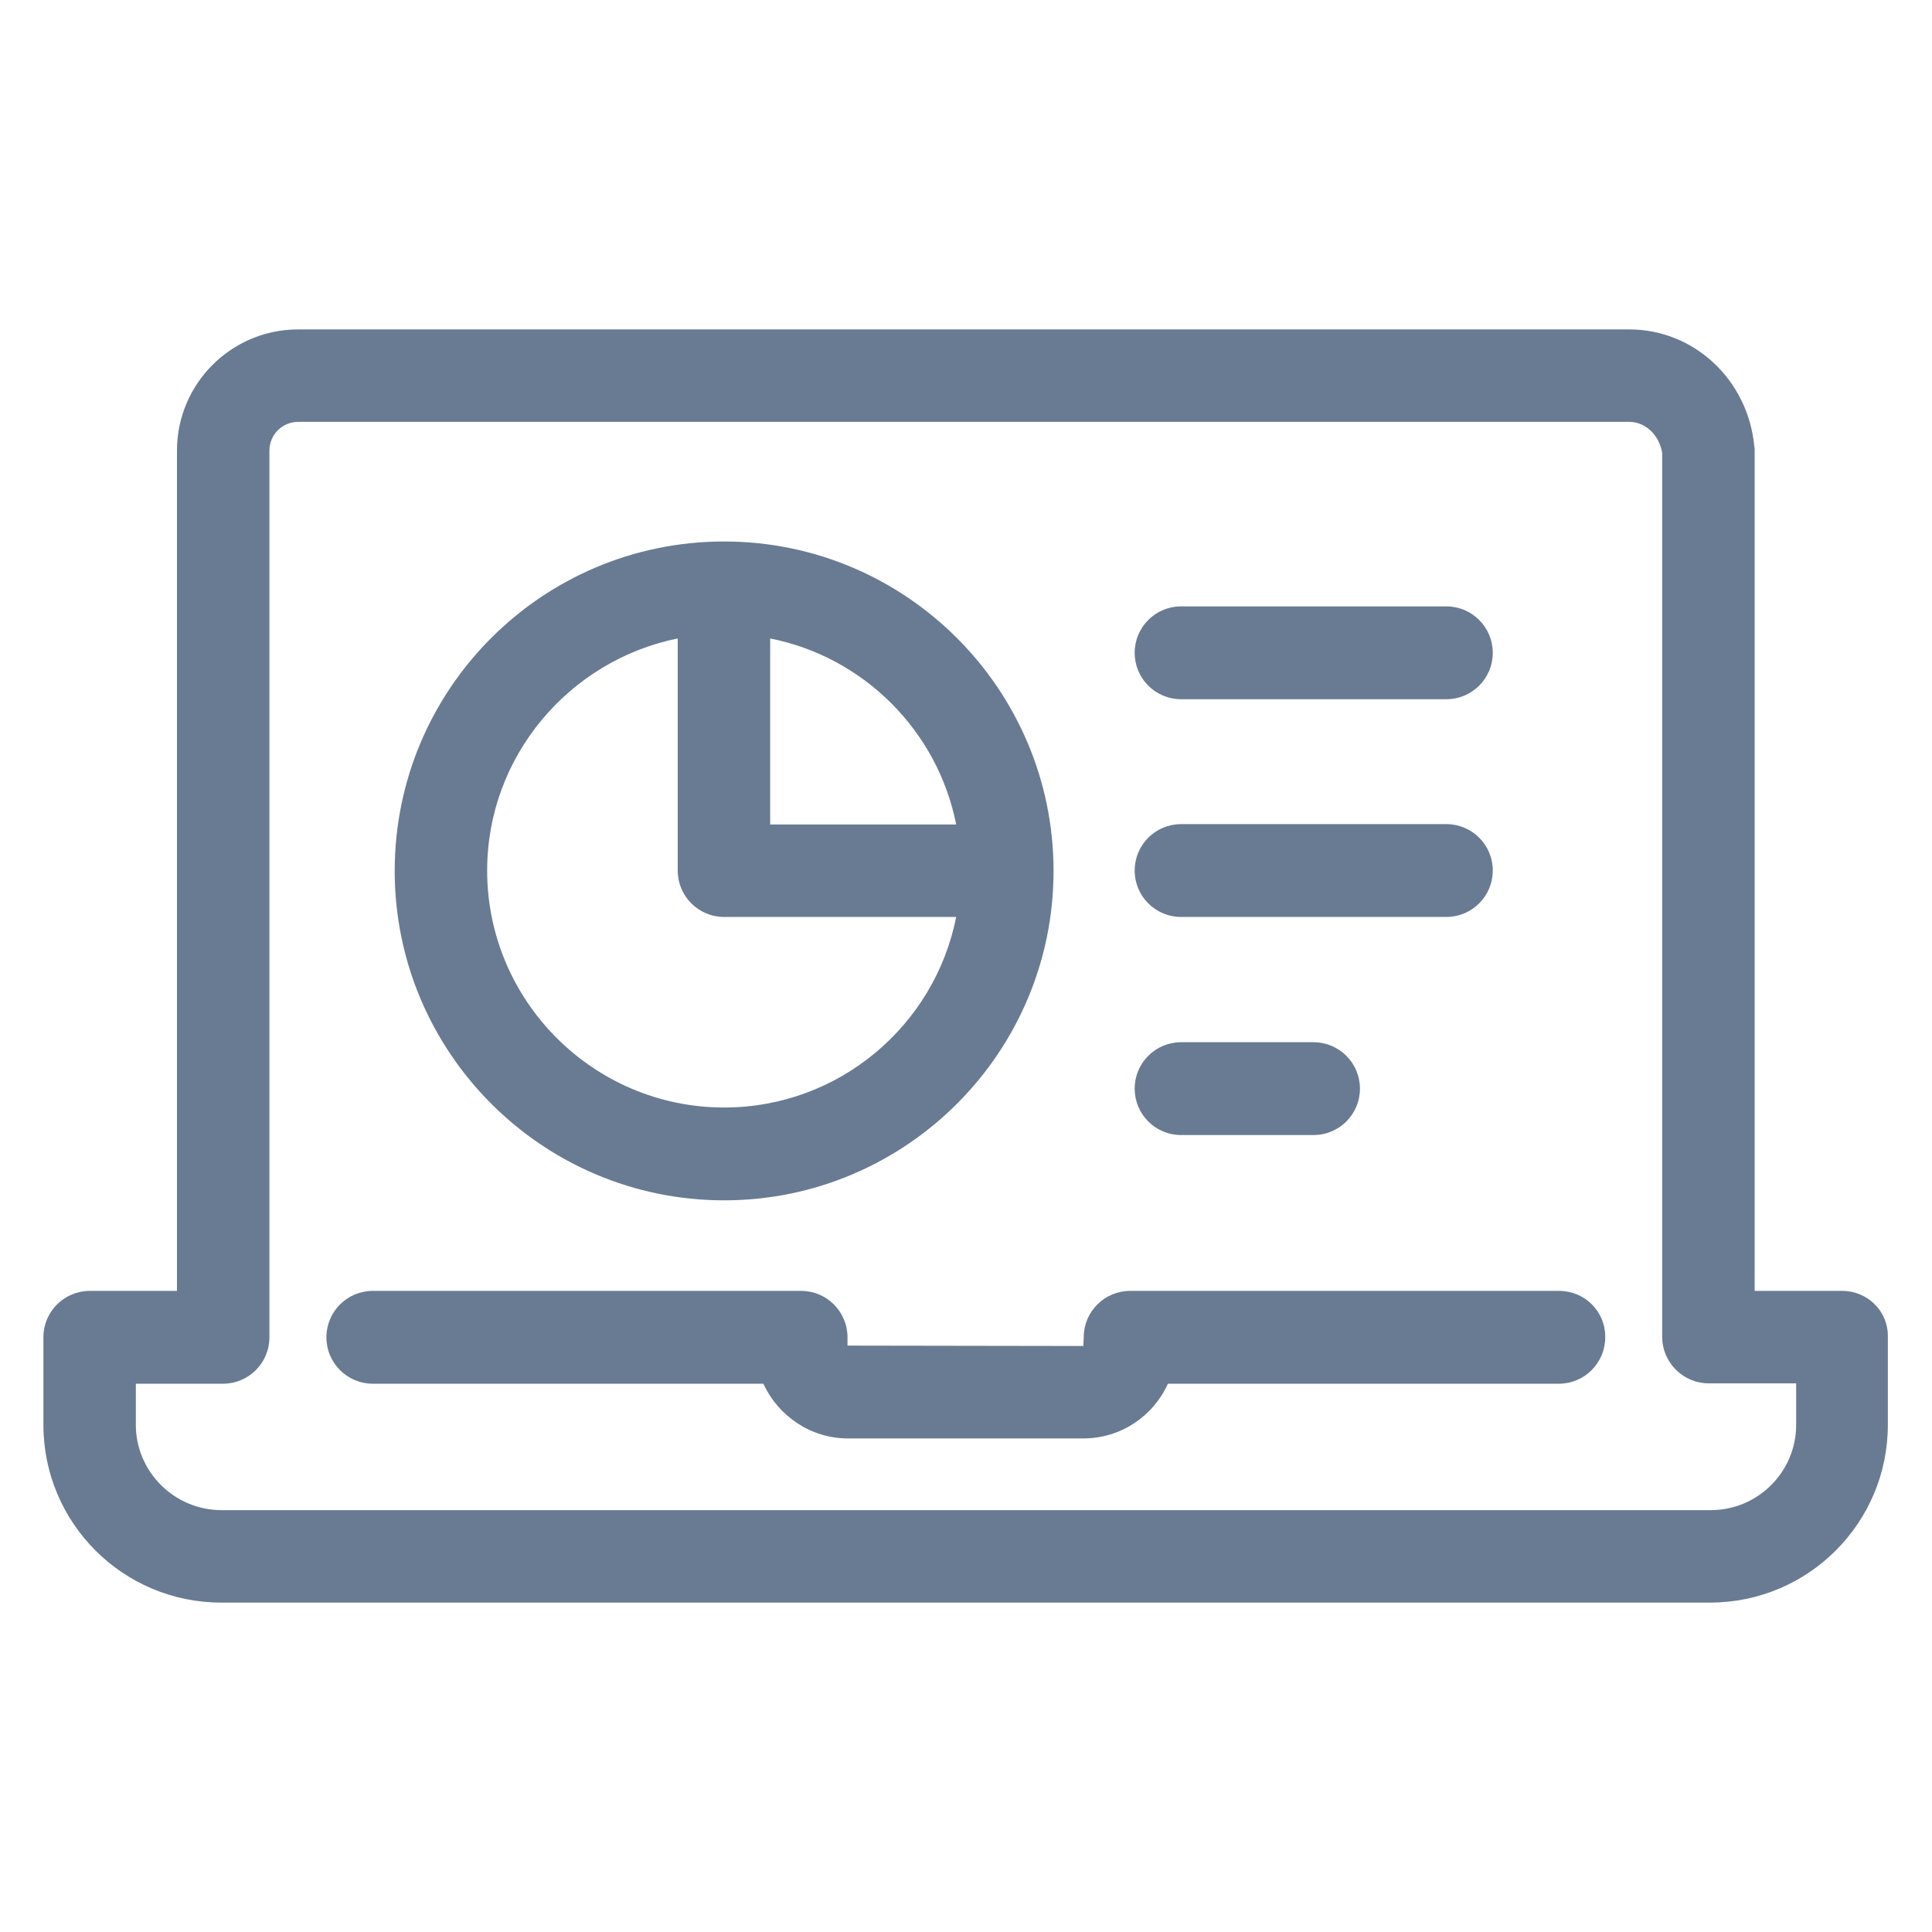 <svg version="1.1" id="Artwork" xmlns="http://www.w3.org/2000/svg" x="0" y="0" viewBox="-93 95 512 512" style="enable-background:new -93 95 512 512" xml:space="preserve"><style>.st0{fill:#697b93}</style><path class="st0" d="M320.2 437.1H206.5c-6.8 0-12.3 5.5-12.3 12.3l-.1 2.3-62.5-.1v-2.2c0-6.8-5.5-12.3-12.3-12.3H5.8c-6.8 0-12.3 5.5-12.3 12.3s5.5 12.3 12.3 12.3h103.5c3.9 8.5 12.5 14.5 22.4 14.5h62.4c10 0 18.6-6 22.4-14.5h103.6c6.8 0 12.3-5.5 12.3-12.3.1-6.8-5.4-12.3-12.2-12.3z"/><path class="st0" d="M395.2 437.1H372V214.4c0-.4 0-.8-.1-1.2-1.7-17.6-16-30.9-33.1-30.9H-14c-17.7 0-32.1 14.4-32.1 32.1v222.7h-23.1c-6.8 0-12.3 5.5-12.3 12.3v23.2c0 26 21.1 47.1 47.1 47.1h394.6c26 0 47.1-21.1 47.1-47.1v-23.2c.2-6.8-5.3-12.3-12.1-12.3zM383 472.6c0 12.5-10.2 22.6-22.6 22.6H-34.3c-12.5 0-22.7-10.2-22.7-22.6v-10.9h23.1c6.8 0 12.3-5.5 12.3-12.3v-235c0-4.2 3.4-7.6 7.6-7.6h352.8c4.3 0 8 3.6 8.7 8.3v234.2c0 6.8 5.6 12.3 12.3 12.3H383v11z"/><path class="st0" d="M98.9 413.1c48.1 0 87.3-39.1 87.3-87.3 0-48.1-39.1-87.3-87.3-87.3s-87.3 39.1-87.3 87.3c0 48.1 39.1 87.3 87.3 87.3zm12.2-148.9c24.8 4.9 44.4 24.5 49.3 49.3h-49.3v-49.3zm-24.5 0v61.5c0 6.8 5.5 12.3 12.3 12.3h61.5c-5.7 28.8-31.1 50.5-61.5 50.5-34.6 0-62.8-28.2-62.8-62.8 0-30.3 21.8-55.7 50.5-61.5zM220 338h70.3c6.8 0 12.3-5.5 12.3-12.3 0-6.8-5.5-12.3-12.3-12.3H220c-6.8 0-12.3 5.5-12.3 12.3 0 6.8 5.5 12.3 12.3 12.3zM220 280.3h70.3c6.8 0 12.3-5.5 12.3-12.3s-5.5-12.3-12.3-12.3H220c-6.8 0-12.3 5.5-12.3 12.3s5.5 12.3 12.3 12.3zM220 395.8h35.1c6.8 0 12.3-5.5 12.3-12.3s-5.5-12.3-12.3-12.3H220c-6.8 0-12.3 5.5-12.3 12.3s5.5 12.3 12.3 12.3z"/></svg>